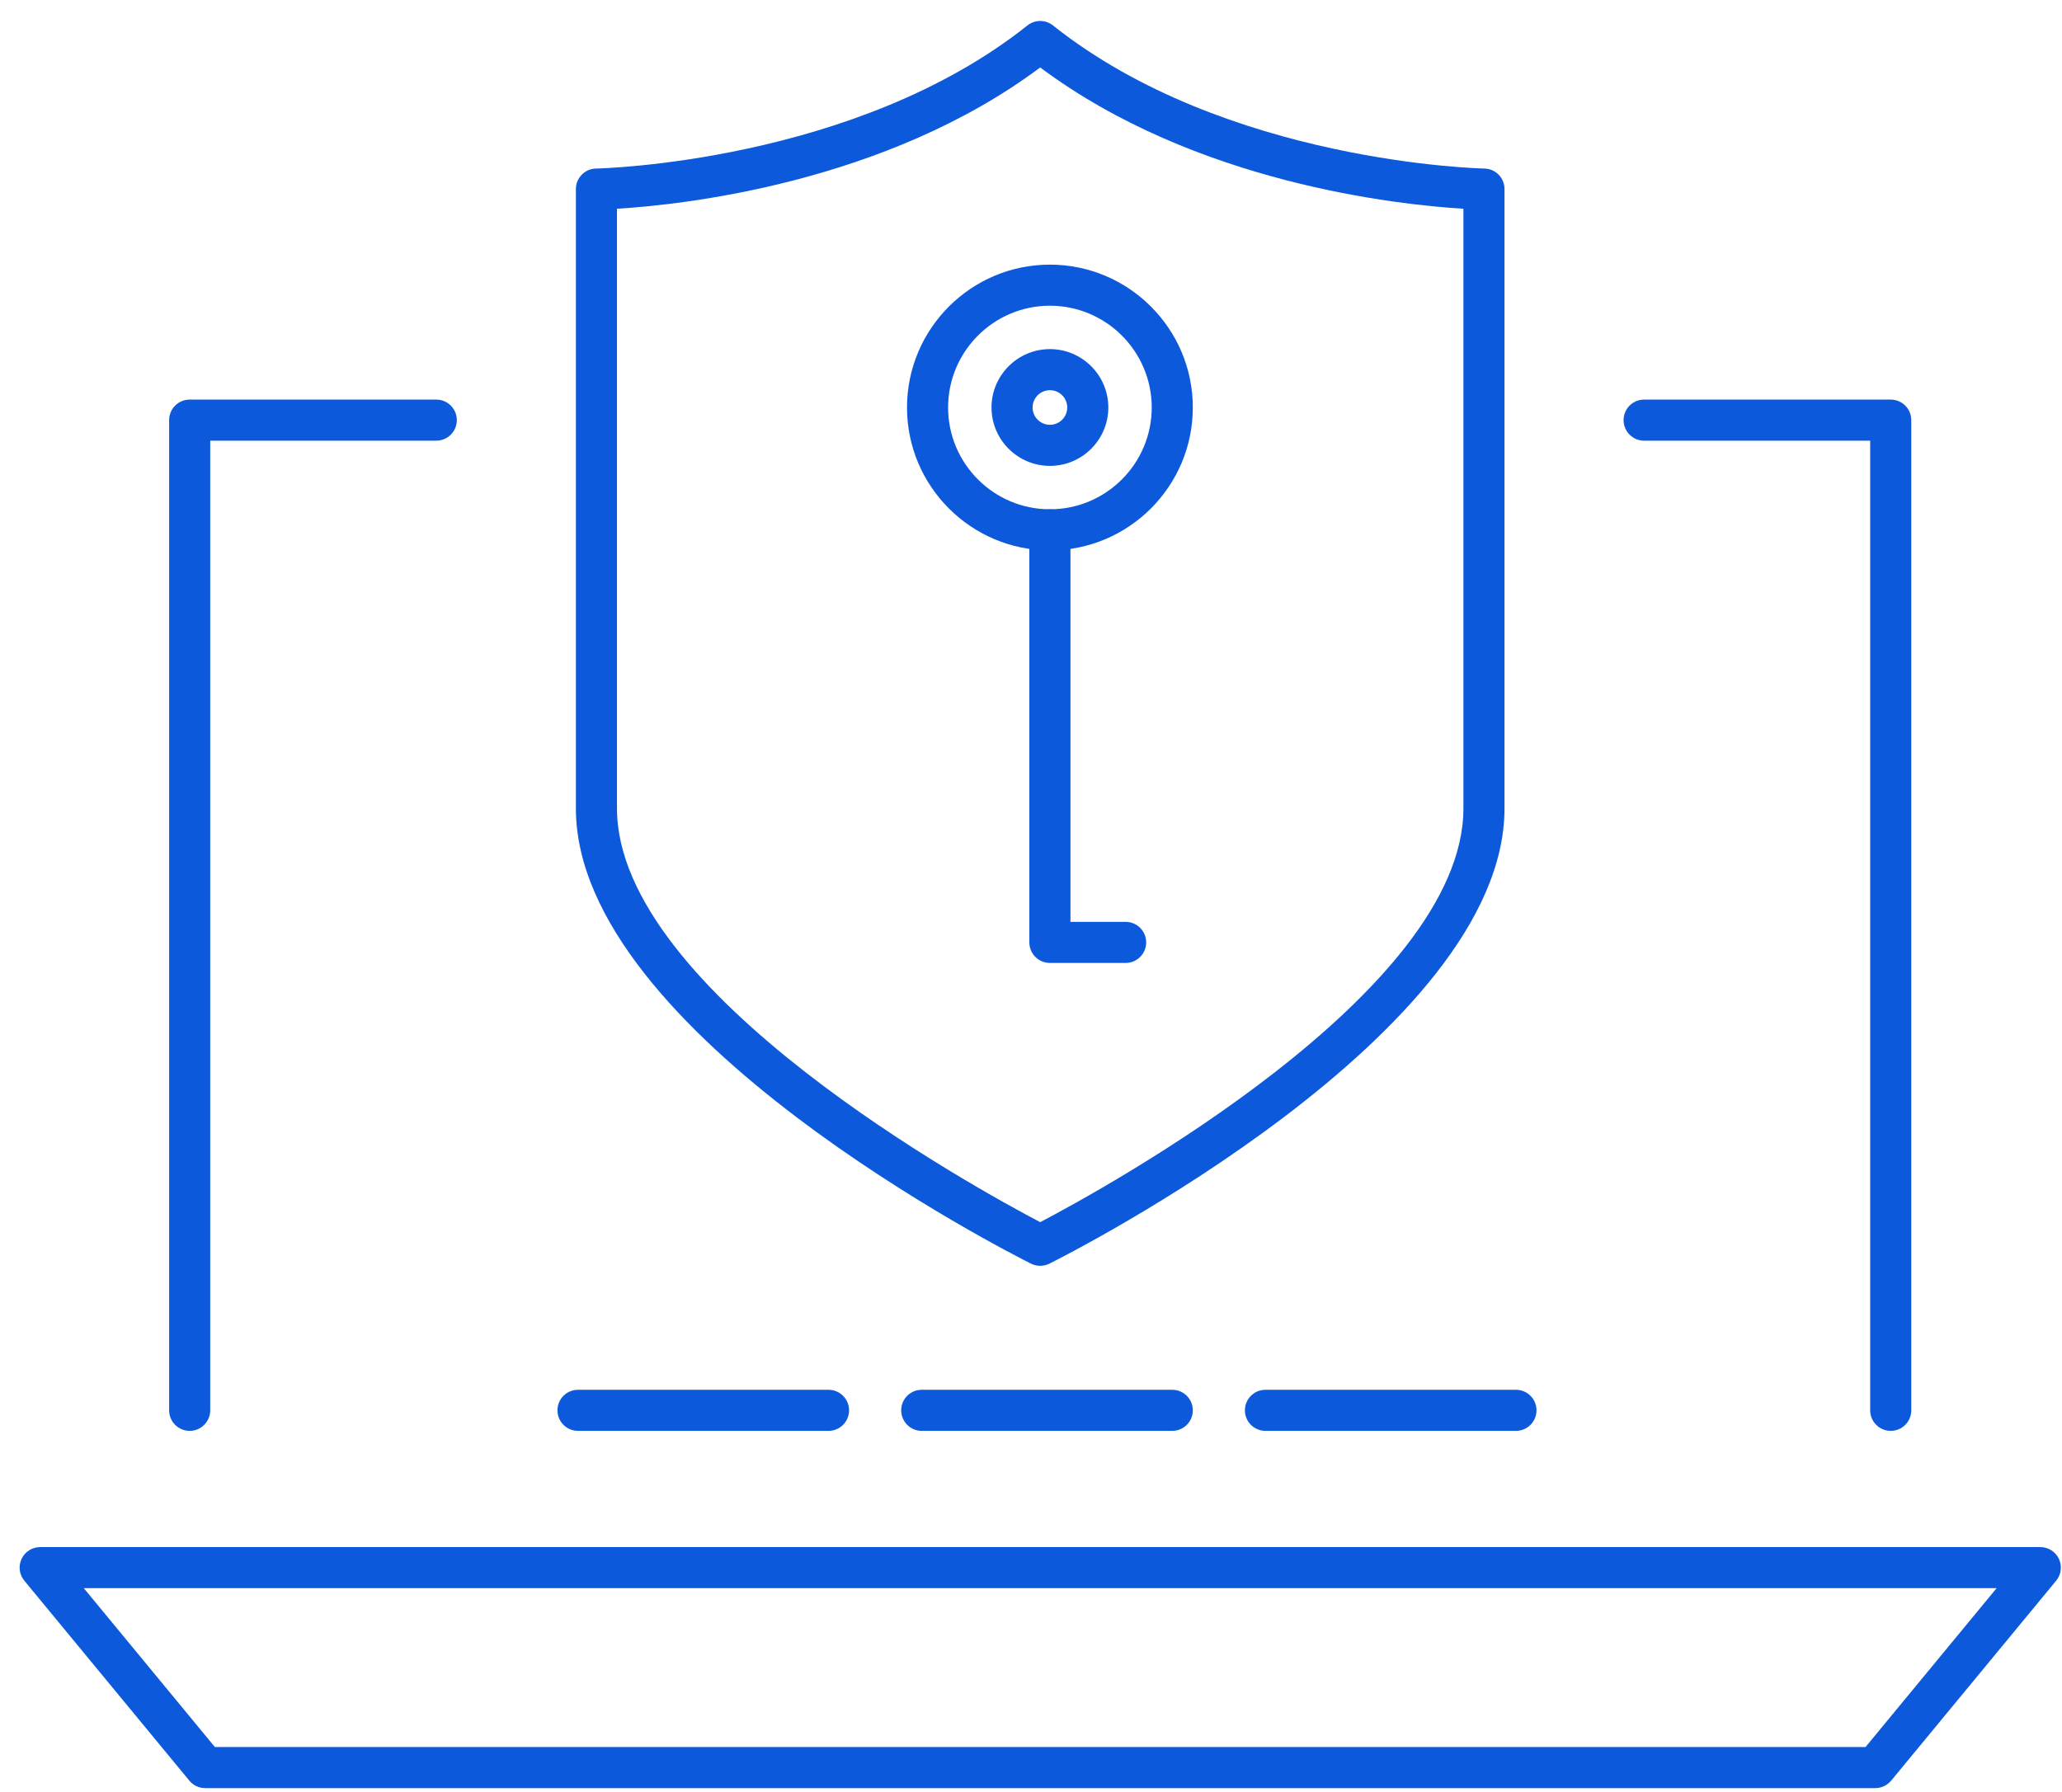 <svg width="84" height="73" viewBox="0 0 84 73" fill="none" xmlns="http://www.w3.org/2000/svg">
<g clip-path="url(#clip0)">
<path d="M42.77 22.424C39.56 22.424 36.949 19.813 36.949 16.603C36.949 13.393 39.56 10.782 42.77 10.782C45.98 10.782 48.592 13.393 48.592 16.603C48.592 19.813 45.98 22.424 42.77 22.424ZM42.77 12.456C40.483 12.456 38.623 14.316 38.623 16.603C38.623 18.89 40.483 20.75 42.77 20.75C45.058 20.75 46.918 18.89 46.918 16.603C46.918 14.316 45.058 12.456 42.77 12.456Z" fill="#0C5ADB"/>
<path d="M45.855 39.234H42.77C42.308 39.234 41.933 38.859 41.933 38.397V21.587C41.933 21.125 42.308 20.75 42.77 20.75C43.233 20.75 43.607 21.125 43.607 21.587V37.56H45.855C46.317 37.56 46.692 37.934 46.692 38.397C46.692 38.859 46.317 39.234 45.855 39.234Z" fill="#0C5ADB"/>
<path d="M42.771 18.982C41.459 18.982 40.391 17.915 40.391 16.603C40.391 15.291 41.459 14.224 42.771 14.224C44.083 14.224 45.15 15.291 45.15 16.603C45.15 17.915 44.083 18.982 42.771 18.982ZM42.771 15.898C42.381 15.898 42.065 16.214 42.065 16.603C42.065 16.992 42.381 17.308 42.771 17.308C43.16 17.308 43.476 16.992 43.476 16.603C43.476 16.214 43.16 15.898 42.771 15.898Z" fill="#0C5ADB"/>
<path d="M42.375 51.574C42.247 51.574 42.12 51.544 42 51.486C41.243 51.107 23.46 42.13 23.46 32.937V7.704C23.46 7.247 23.827 6.873 24.285 6.867C24.39 6.864 34.815 6.638 41.854 1.037C42.159 0.794 42.59 0.794 42.896 1.037C49.935 6.638 60.36 6.864 60.465 6.867C60.921 6.873 61.289 7.245 61.289 7.704V32.937C61.289 42.13 43.505 51.107 42.749 51.486C42.63 51.544 42.502 51.574 42.375 51.574ZM25.134 8.505V32.937C25.134 40.429 39.824 48.458 42.375 49.795C44.926 48.458 59.615 40.431 59.615 32.937V8.505C56.985 8.346 48.703 7.478 42.375 2.748C36.047 7.478 27.765 8.346 25.134 8.505Z" fill="#0C5ADB"/>
<path d="M7.727 58.299C7.264 58.299 6.89 57.924 6.89 57.462V17.118C6.89 16.655 7.264 16.281 7.727 16.281H17.773C18.235 16.281 18.61 16.655 18.61 17.118C18.61 17.58 18.235 17.955 17.773 17.955H8.564V57.462C8.564 57.924 8.189 58.299 7.727 58.299Z" fill="#0C5ADB"/>
<path d="M77.023 58.299C76.561 58.299 76.186 57.924 76.186 57.462V17.955H66.977C66.514 17.955 66.14 17.58 66.14 17.118C66.14 16.655 66.514 16.281 66.977 16.281H77.023C77.486 16.281 77.86 16.655 77.86 17.118V57.462C77.86 57.924 77.486 58.299 77.023 58.299Z" fill="#0C5ADB"/>
<path d="M76.391 72.855H8.359C8.11 72.855 7.871 72.744 7.714 72.551L0.991 64.403C0.784 64.154 0.742 63.807 0.88 63.514C1.018 63.221 1.313 63.034 1.637 63.034H83.117C83.441 63.034 83.736 63.221 83.874 63.514C84.012 63.807 83.968 64.154 83.763 64.403L77.04 72.551C76.877 72.742 76.64 72.855 76.391 72.855ZM8.754 71.181H75.996L81.338 64.706H3.412L8.754 71.181Z" fill="#0C5ADB"/>
<path d="M33.752 58.299H23.546C23.084 58.299 22.709 57.925 22.709 57.462C22.709 57 23.084 56.625 23.546 56.625H33.752C34.214 56.625 34.589 57 34.589 57.462C34.589 57.925 34.214 58.299 33.752 58.299Z" fill="#0C5ADB"/>
<path d="M47.755 58.299H37.549C37.087 58.299 36.712 57.925 36.712 57.462C36.712 57 37.087 56.625 37.549 56.625H47.755C48.217 56.625 48.592 57 48.592 57.462C48.592 57.925 48.217 58.299 47.755 58.299Z" fill="#0C5ADB"/>
<path d="M61.756 58.299H51.551C51.088 58.299 50.714 57.925 50.714 57.462C50.714 57 51.088 56.625 51.551 56.625H61.756C62.218 56.625 62.593 57 62.593 57.462C62.593 57.925 62.218 58.299 61.756 58.299Z" fill="#0C5ADB"/>
</g>
<defs>
<clipPath id="clip0">
<rect width="83.153" height="72" fill="white" transform="translate(0.798 0.855)"/>
</clipPath>
</defs>
</svg>

